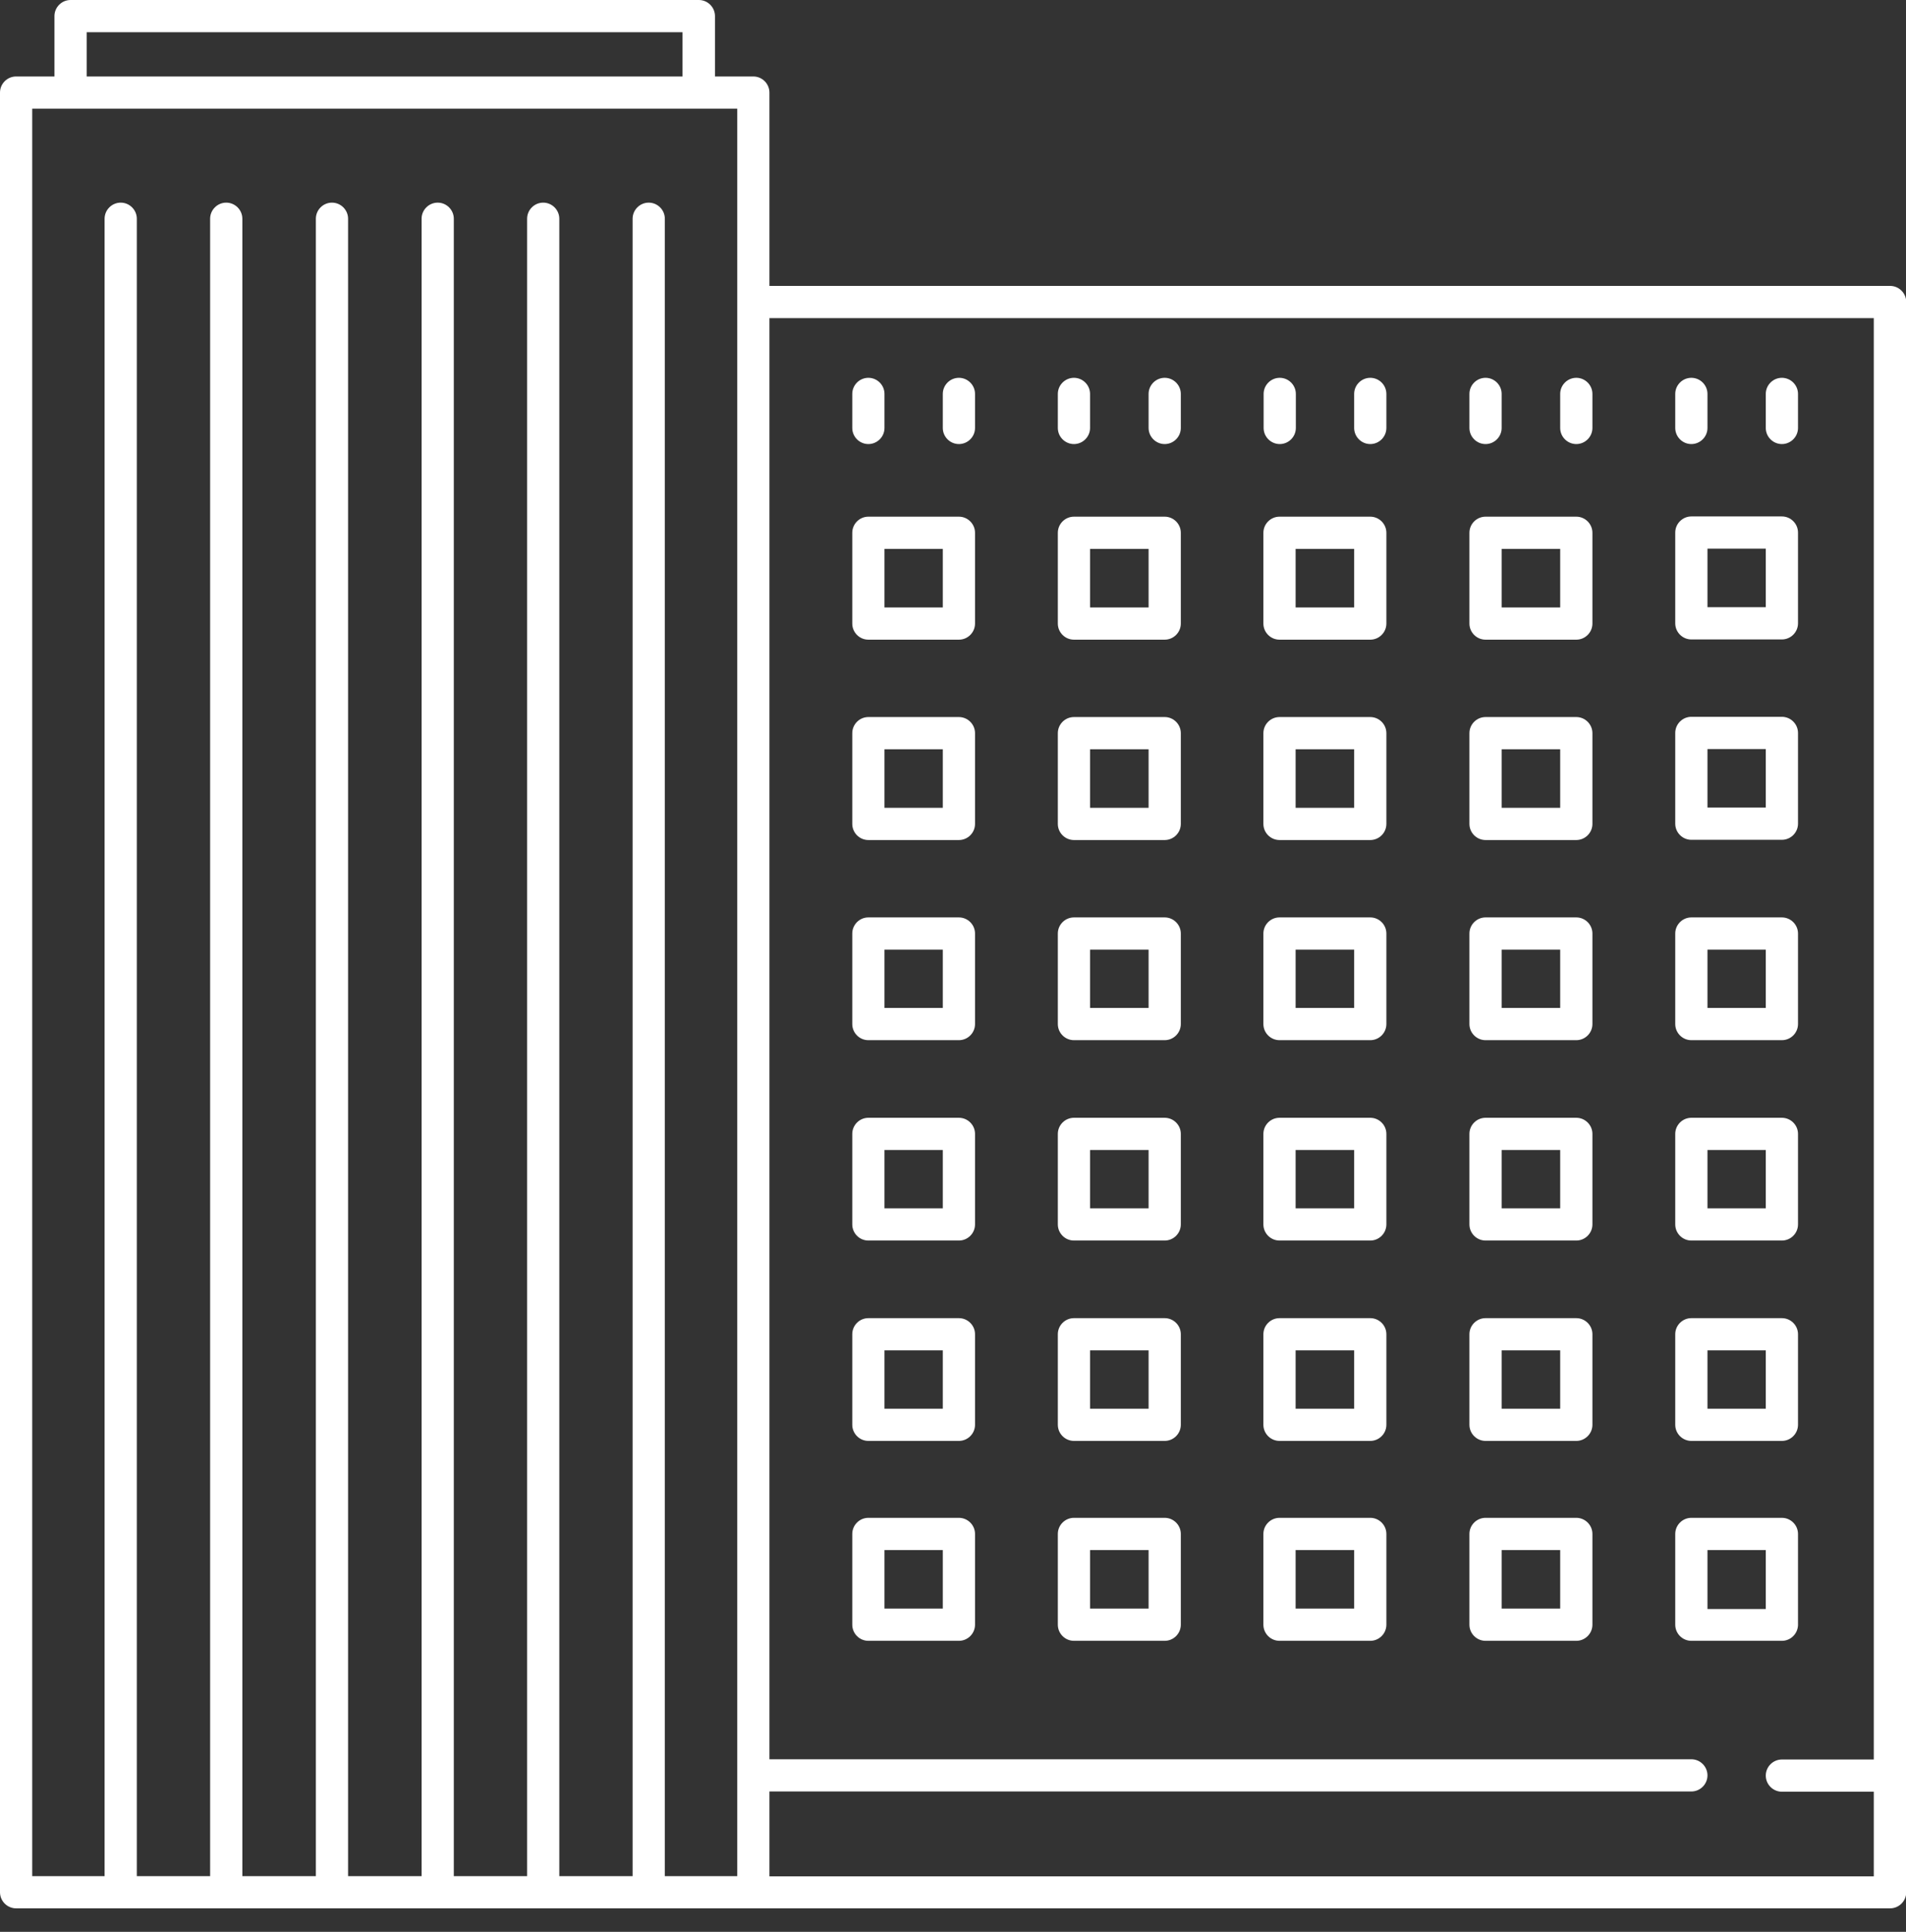 <svg width="74" height="75" viewBox="0 0 74 75" fill="none" xmlns="http://www.w3.org/2000/svg">
<rect x="0" y="0" width="74" height="75" fill="#333333" stroke="none"/>
<g clip-path="url(#clip0_1_131)">
<path d="M27.133 0H2.74C2.396 0 2.114 0.282 2.114 0.625V2.969H0.625C0.282 2.969 0 3.251 0 3.594V73.463C0 73.806 0.282 74.088 0.625 74.088H29.248C29.248 74.088 29.336 74.088 29.38 74.088C29.424 74.088 29.468 74.088 29.521 74.088H73.383C73.727 74.088 74.009 73.806 74.009 73.463V11.726C74.009 11.382 73.727 11.1 73.383 11.1H29.873V3.594C29.873 3.251 29.591 2.969 29.248 2.969H27.759V0.625C27.759 0.282 27.477 0 27.133 0ZM29.873 69.551H65.666C66.01 69.551 66.292 69.269 66.292 68.926C66.292 68.582 66.01 68.3 65.666 68.3H29.873V12.351H72.749V68.309H69.181C68.838 68.309 68.556 68.591 68.556 68.934C68.556 69.278 68.838 69.56 69.181 69.56H72.749V72.846H29.873V69.56V69.551ZM3.365 1.251H26.499V2.969H3.365V1.251ZM28.622 4.22V72.837H25.812V8.492C25.812 8.149 25.53 7.867 25.186 7.867C24.843 7.867 24.561 8.149 24.561 8.492V72.837H21.715V8.492C21.715 8.149 21.434 7.867 21.09 7.867C20.746 7.867 20.465 8.149 20.465 8.492V72.837H17.619V8.492C17.619 8.149 17.337 7.867 16.994 7.867C16.65 7.867 16.368 8.149 16.368 8.492V72.837H13.514V8.492C13.514 8.149 13.232 7.867 12.888 7.867C12.545 7.867 12.263 8.149 12.263 8.492V72.837H9.409V8.492C9.409 8.149 9.127 7.867 8.783 7.867C8.44 7.867 8.158 8.149 8.158 8.492V72.837H5.312V8.492C5.312 8.149 5.03 7.867 4.687 7.867C4.343 7.867 4.061 8.149 4.061 8.492V72.837H1.251V4.22H28.622Z" fill="white"/>
<path d="M37.229 20.059H33.714C33.37 20.059 33.089 20.341 33.089 20.685V24.209C33.089 24.552 33.37 24.834 33.714 24.834H37.229C37.573 24.834 37.855 24.552 37.855 24.209V20.685C37.855 20.341 37.573 20.059 37.229 20.059ZM36.604 23.583H34.34V21.31H36.604V23.583Z" fill="white"/>
<path d="M45.219 20.059H41.696C41.352 20.059 41.07 20.341 41.07 20.685V24.209C41.07 24.552 41.352 24.834 41.696 24.834H45.219C45.563 24.834 45.845 24.552 45.845 24.209V20.685C45.845 20.341 45.563 20.059 45.219 20.059ZM44.594 23.583H42.321V21.31H44.594V23.583Z" fill="white"/>
<path d="M53.201 20.059H49.677C49.333 20.059 49.051 20.341 49.051 20.685V24.209C49.051 24.552 49.333 24.834 49.677 24.834H53.201C53.544 24.834 53.826 24.552 53.826 24.209V20.685C53.826 20.341 53.544 20.059 53.201 20.059ZM52.575 23.583H50.302V21.31H52.575V23.583Z" fill="white"/>
<path d="M61.2 20.059H57.676C57.332 20.059 57.05 20.341 57.05 20.685V24.209C57.05 24.552 57.332 24.834 57.676 24.834H61.2C61.543 24.834 61.825 24.552 61.825 24.209V20.685C61.825 20.341 61.543 20.059 61.2 20.059ZM60.574 23.583H58.301V21.31H60.574V23.583Z" fill="white"/>
<path d="M65.666 24.825H69.181C69.525 24.825 69.807 24.543 69.807 24.2V20.676C69.807 20.332 69.525 20.05 69.181 20.05H65.666C65.323 20.05 65.041 20.332 65.041 20.676V24.2C65.041 24.543 65.323 24.825 65.666 24.825ZM66.292 21.301H68.556V23.574H66.292V21.301Z" fill="white"/>
<path d="M37.229 14.668C36.886 14.668 36.604 14.95 36.604 15.293V16.615C36.604 16.958 36.886 17.24 37.229 17.24C37.573 17.24 37.855 16.958 37.855 16.615V15.293C37.855 14.95 37.573 14.668 37.229 14.668Z" fill="white"/>
<path d="M33.714 17.24C34.058 17.24 34.34 16.958 34.34 16.615V15.293C34.34 14.95 34.058 14.668 33.714 14.668C33.37 14.668 33.089 14.95 33.089 15.293V16.615C33.089 16.958 33.37 17.24 33.714 17.24Z" fill="white"/>
<path d="M45.219 14.668C44.876 14.668 44.594 14.95 44.594 15.293V16.615C44.594 16.958 44.876 17.24 45.219 17.24C45.563 17.24 45.845 16.958 45.845 16.615V15.293C45.845 14.95 45.563 14.668 45.219 14.668Z" fill="white"/>
<path d="M41.696 17.24C42.039 17.24 42.321 16.958 42.321 16.615V15.293C42.321 14.95 42.039 14.668 41.696 14.668C41.352 14.668 41.07 14.95 41.07 15.293V16.615C41.07 16.958 41.352 17.24 41.696 17.24Z" fill="white"/>
<path d="M53.201 14.668C52.857 14.668 52.575 14.95 52.575 15.293V16.615C52.575 16.958 52.857 17.24 53.201 17.24C53.544 17.24 53.826 16.958 53.826 16.615V15.293C53.826 14.95 53.544 14.668 53.201 14.668Z" fill="white"/>
<path d="M49.686 17.24C50.029 17.24 50.311 16.958 50.311 16.615V15.293C50.311 14.95 50.029 14.668 49.686 14.668C49.342 14.668 49.06 14.95 49.06 15.293V16.615C49.06 16.958 49.342 17.24 49.686 17.24Z" fill="white"/>
<path d="M61.2 14.668C60.856 14.668 60.574 14.95 60.574 15.293V16.615C60.574 16.958 60.856 17.24 61.2 17.24C61.543 17.24 61.825 16.958 61.825 16.615V15.293C61.825 14.95 61.543 14.668 61.2 14.668Z" fill="white"/>
<path d="M57.676 17.24C58.02 17.24 58.301 16.958 58.301 16.615V15.293C58.301 14.95 58.02 14.668 57.676 14.668C57.332 14.668 57.05 14.95 57.05 15.293V16.615C57.05 16.958 57.332 17.24 57.676 17.24Z" fill="white"/>
<path d="M69.181 17.24C69.525 17.24 69.807 16.958 69.807 16.615V15.293C69.807 14.95 69.525 14.668 69.181 14.668C68.838 14.668 68.556 14.95 68.556 15.293V16.615C68.556 16.958 68.838 17.24 69.181 17.24Z" fill="white"/>
<path d="M65.666 17.24C66.01 17.24 66.292 16.958 66.292 16.615V15.293C66.292 14.95 66.01 14.668 65.666 14.668C65.323 14.668 65.041 14.95 65.041 15.293V16.615C65.041 16.958 65.323 17.24 65.666 17.24Z" fill="white"/>
<path d="M37.229 27.838H33.714C33.37 27.838 33.089 28.12 33.089 28.464V31.987C33.089 32.331 33.37 32.613 33.714 32.613H37.229C37.573 32.613 37.855 32.331 37.855 31.987V28.464C37.855 28.12 37.573 27.838 37.229 27.838ZM36.604 31.362H34.34V29.089H36.604V31.362Z" fill="white"/>
<path d="M45.219 27.838H41.696C41.352 27.838 41.07 28.12 41.07 28.464V31.987C41.07 32.331 41.352 32.613 41.696 32.613H45.219C45.563 32.613 45.845 32.331 45.845 31.987V28.464C45.845 28.12 45.563 27.838 45.219 27.838ZM44.594 31.362H42.321V29.089H44.594V31.362Z" fill="white"/>
<path d="M53.201 27.838H49.677C49.333 27.838 49.051 28.12 49.051 28.464V31.987C49.051 32.331 49.333 32.613 49.677 32.613H53.201C53.544 32.613 53.826 32.331 53.826 31.987V28.464C53.826 28.12 53.544 27.838 53.201 27.838ZM52.575 31.362H50.302V29.089H52.575V31.362Z" fill="white"/>
<path d="M61.2 27.838H57.676C57.332 27.838 57.05 28.12 57.05 28.464V31.987C57.05 32.331 57.332 32.613 57.676 32.613H61.2C61.543 32.613 61.825 32.331 61.825 31.987V28.464C61.825 28.12 61.543 27.838 61.2 27.838ZM60.574 31.362H58.301V29.089H60.574V31.362Z" fill="white"/>
<path d="M65.666 32.604H69.181C69.525 32.604 69.807 32.322 69.807 31.979V28.455C69.807 28.111 69.525 27.829 69.181 27.829H65.666C65.323 27.829 65.041 28.111 65.041 28.455V31.979C65.041 32.322 65.323 32.604 65.666 32.604ZM66.292 29.08H68.556V31.353H66.292V29.08Z" fill="white"/>
<path d="M37.229 35.617H33.714C33.37 35.617 33.089 35.899 33.089 36.242V39.757C33.089 40.101 33.37 40.383 33.714 40.383H37.229C37.573 40.383 37.855 40.101 37.855 39.757V36.242C37.855 35.899 37.573 35.617 37.229 35.617ZM36.604 39.132H34.34V36.868H36.604V39.132Z" fill="white"/>
<path d="M45.219 35.617H41.696C41.352 35.617 41.07 35.899 41.07 36.242V39.757C41.07 40.101 41.352 40.383 41.696 40.383H45.219C45.563 40.383 45.845 40.101 45.845 39.757V36.242C45.845 35.899 45.563 35.617 45.219 35.617ZM44.594 39.132H42.321V36.868H44.594V39.132Z" fill="white"/>
<path d="M53.201 35.617H49.677C49.333 35.617 49.051 35.899 49.051 36.242V39.757C49.051 40.101 49.333 40.383 49.677 40.383H53.201C53.544 40.383 53.826 40.101 53.826 39.757V36.242C53.826 35.899 53.544 35.617 53.201 35.617ZM52.575 39.132H50.302V36.868H52.575V39.132Z" fill="white"/>
<path d="M61.2 35.617H57.676C57.332 35.617 57.05 35.899 57.05 36.242V39.757C57.05 40.101 57.332 40.383 57.676 40.383H61.2C61.543 40.383 61.825 40.101 61.825 39.757V36.242C61.825 35.899 61.543 35.617 61.2 35.617ZM60.574 39.132H58.301V36.868H60.574V39.132Z" fill="white"/>
<path d="M65.666 40.383H69.181C69.525 40.383 69.807 40.101 69.807 39.757V36.242C69.807 35.899 69.525 35.617 69.181 35.617H65.666C65.323 35.617 65.041 35.899 65.041 36.242V39.757C65.041 40.101 65.323 40.383 65.666 40.383ZM66.292 36.868H68.556V39.132H66.292V36.868Z" fill="white"/>
<path d="M37.229 43.396H33.714C33.37 43.396 33.089 43.678 33.089 44.021V47.536C33.089 47.88 33.37 48.162 33.714 48.162H37.229C37.573 48.162 37.855 47.88 37.855 47.536V44.021C37.855 43.678 37.573 43.396 37.229 43.396ZM36.604 46.911H34.34V44.647H36.604V46.911Z" fill="white"/>
<path d="M45.219 43.396H41.696C41.352 43.396 41.07 43.678 41.07 44.021V47.536C41.07 47.88 41.352 48.162 41.696 48.162H45.219C45.563 48.162 45.845 47.88 45.845 47.536V44.021C45.845 43.678 45.563 43.396 45.219 43.396ZM44.594 46.911H42.321V44.647H44.594V46.911Z" fill="white"/>
<path d="M53.201 43.396H49.677C49.333 43.396 49.051 43.678 49.051 44.021V47.536C49.051 47.88 49.333 48.162 49.677 48.162H53.201C53.544 48.162 53.826 47.88 53.826 47.536V44.021C53.826 43.678 53.544 43.396 53.201 43.396ZM52.575 46.911H50.302V44.647H52.575V46.911Z" fill="white"/>
<path d="M61.2 43.396H57.676C57.332 43.396 57.05 43.678 57.05 44.021V47.536C57.05 47.88 57.332 48.162 57.676 48.162H61.2C61.543 48.162 61.825 47.88 61.825 47.536V44.021C61.825 43.678 61.543 43.396 61.2 43.396ZM60.574 46.911H58.301V44.647H60.574V46.911Z" fill="white"/>
<path d="M65.666 48.162H69.181C69.525 48.162 69.807 47.88 69.807 47.536V44.021C69.807 43.678 69.525 43.396 69.181 43.396H65.666C65.323 43.396 65.041 43.678 65.041 44.021V47.536C65.041 47.88 65.323 48.162 65.666 48.162ZM66.292 44.647H68.556V46.911H66.292V44.647Z" fill="white"/>
<path d="M37.229 51.175H33.714C33.37 51.175 33.089 51.456 33.089 51.8V55.315C33.089 55.659 33.37 55.941 33.714 55.941H37.229C37.573 55.941 37.855 55.659 37.855 55.315V51.8C37.855 51.456 37.573 51.175 37.229 51.175ZM36.604 54.69H34.34V52.425H36.604V54.69Z" fill="white"/>
<path d="M45.219 51.175H41.696C41.352 51.175 41.07 51.456 41.07 51.8V55.315C41.07 55.659 41.352 55.941 41.696 55.941H45.219C45.563 55.941 45.845 55.659 45.845 55.315V51.8C45.845 51.456 45.563 51.175 45.219 51.175ZM44.594 54.69H42.321V52.425H44.594V54.69Z" fill="white"/>
<path d="M53.201 51.175H49.677C49.333 51.175 49.051 51.456 49.051 51.8V55.315C49.051 55.659 49.333 55.941 49.677 55.941H53.201C53.544 55.941 53.826 55.659 53.826 55.315V51.8C53.826 51.456 53.544 51.175 53.201 51.175ZM52.575 54.69H50.302V52.425H52.575V54.69Z" fill="white"/>
<path d="M61.2 51.175H57.676C57.332 51.175 57.05 51.456 57.05 51.8V55.315C57.05 55.659 57.332 55.941 57.676 55.941H61.2C61.543 55.941 61.825 55.659 61.825 55.315V51.8C61.825 51.456 61.543 51.175 61.2 51.175ZM60.574 54.69H58.301V52.425H60.574V54.69Z" fill="white"/>
<path d="M65.666 55.941H69.181C69.525 55.941 69.807 55.659 69.807 55.315V51.8C69.807 51.456 69.525 51.175 69.181 51.175H65.666C65.323 51.175 65.041 51.456 65.041 51.8V55.315C65.041 55.659 65.323 55.941 65.666 55.941ZM66.292 52.425H68.556V54.69H66.292V52.425Z" fill="white"/>
<path d="M37.229 58.927H33.714C33.37 58.927 33.089 59.209 33.089 59.552V63.076C33.089 63.42 33.37 63.702 33.714 63.702H37.229C37.573 63.702 37.855 63.42 37.855 63.076V59.552C37.855 59.209 37.573 58.927 37.229 58.927ZM36.604 62.451H34.34V60.178H36.604V62.451Z" fill="white"/>
<path d="M45.219 58.927H41.696C41.352 58.927 41.07 59.209 41.07 59.552V63.076C41.07 63.42 41.352 63.702 41.696 63.702H45.219C45.563 63.702 45.845 63.42 45.845 63.076V59.552C45.845 59.209 45.563 58.927 45.219 58.927ZM44.594 62.451H42.321V60.178H44.594V62.451Z" fill="white"/>
<path d="M53.201 58.927H49.677C49.333 58.927 49.051 59.209 49.051 59.552V63.076C49.051 63.42 49.333 63.702 49.677 63.702H53.201C53.544 63.702 53.826 63.42 53.826 63.076V59.552C53.826 59.209 53.544 58.927 53.201 58.927ZM52.575 62.451H50.302V60.178H52.575V62.451Z" fill="white"/>
<path d="M61.2 58.927H57.676C57.332 58.927 57.05 59.209 57.05 59.552V63.076C57.05 63.42 57.332 63.702 57.676 63.702H61.2C61.543 63.702 61.825 63.42 61.825 63.076V59.552C61.825 59.209 61.543 58.927 61.2 58.927ZM60.574 62.451H58.301V60.178H60.574V62.451Z" fill="white"/>
<path d="M69.807 63.094V59.552C69.807 59.209 69.525 58.927 69.181 58.927H65.666C65.323 58.927 65.041 59.209 65.041 59.552V63.076C65.041 63.42 65.323 63.702 65.666 63.702H69.181C69.516 63.702 69.789 63.437 69.807 63.103V63.094ZM68.556 62.468H66.292V60.178H68.556V62.468Z" fill="white"/>
</g>
<defs>
<clipPath id="clip0_1_131">
<rect width="74" height="74.088" fill="white"/>
</clipPath>
</defs>
</svg>
